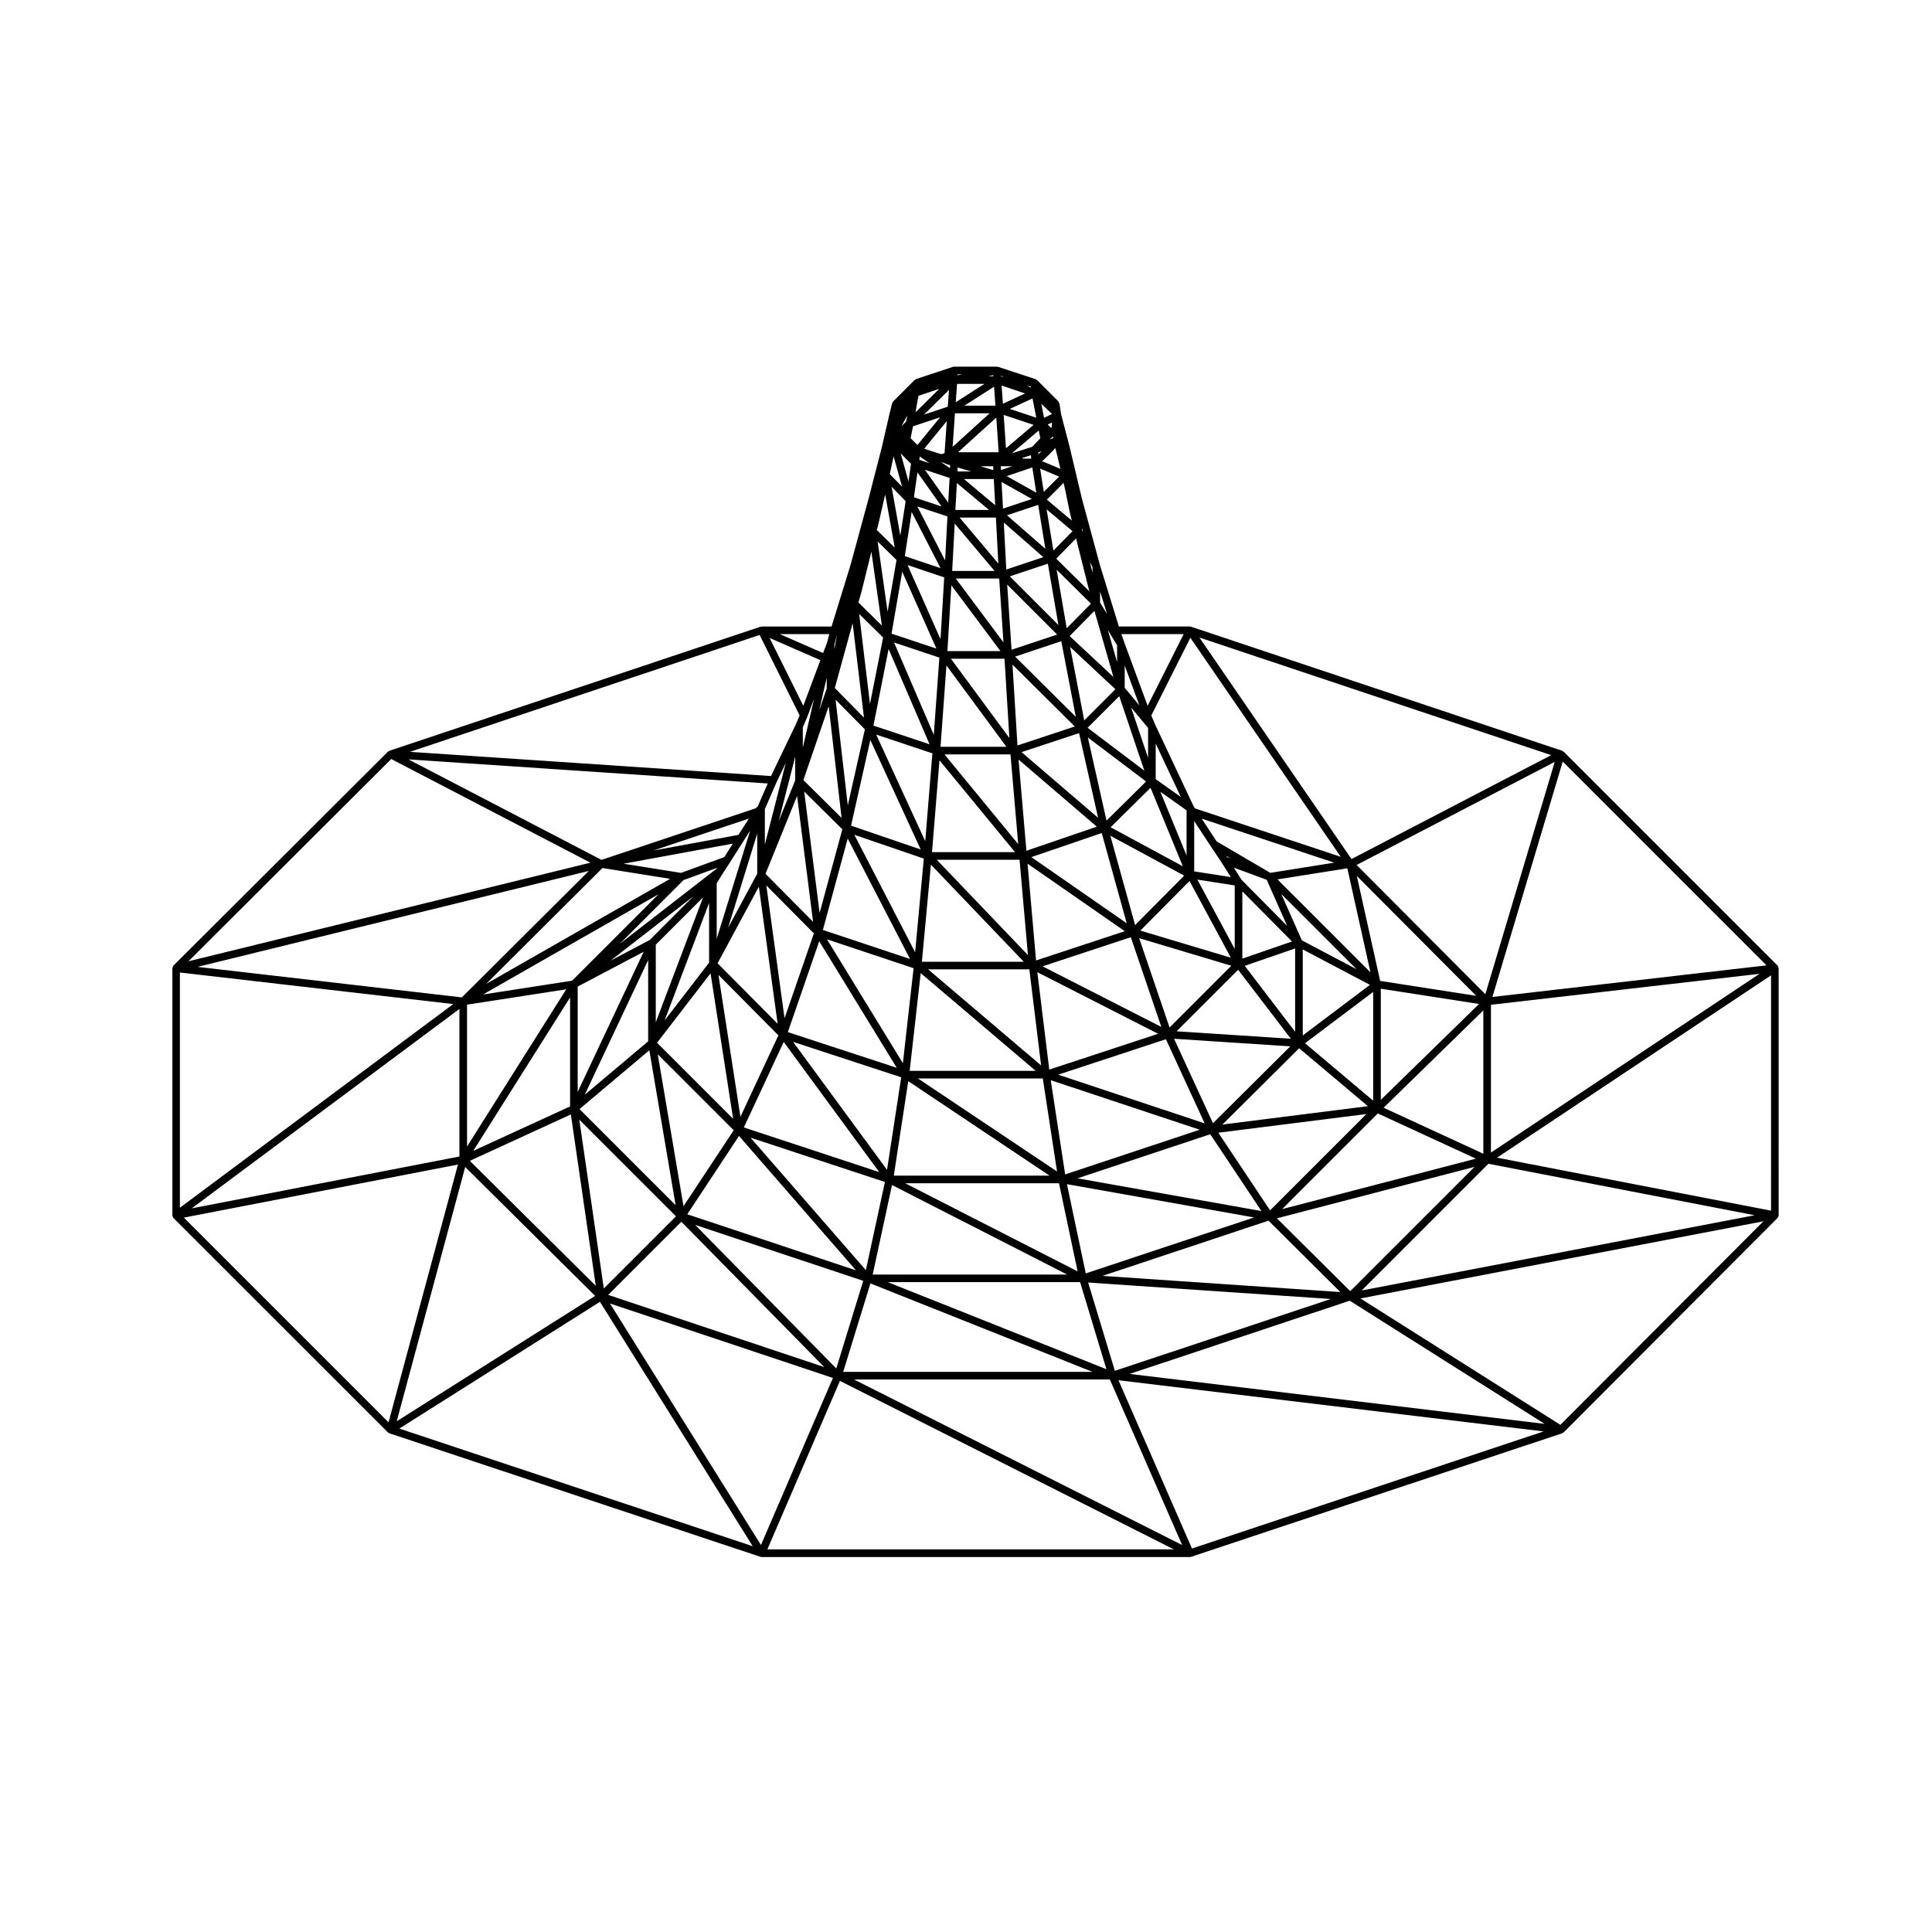 <?xml version="1.0" encoding="UTF-8"?>
<!-- Uploaded to: ICON Repo, www.svgrepo.com, Generator: ICON Repo Mixer Tools -->
<svg fill="#000000" width="800px" height="800px" version="1.1" viewBox="144 144 512 512" xmlns="http://www.w3.org/2000/svg">
 <path d="m615.35 400.48c-0.012-0.09-0.086-0.125-0.109-0.203-0.031-0.086 0-0.172-0.051-0.242-0.02-0.031-0.059-0.031-0.082-0.059-0.023-0.031-0.016-0.07-0.047-0.102l-56.68-56.68c-0.059-0.059-0.152-0.051-0.223-0.09-0.07-0.047-0.098-0.125-0.172-0.152l-0.012-0.004h-0.016l-98.312-32.863c-0.023-0.012-0.051 0.012-0.074 0-0.055-0.012-0.102-0.016-0.152-0.02-0.035 0-0.059-0.039-0.098-0.039h-18.809l-5.019-16.273-4.797-17.691-0.004-0.004-3.25-13.695-0.004-0.02s-0.004 0-0.004-0.012c-0.004 0 0-0.004 0-0.012l-2.242-8.566-0.422-2.812c-0.004-0.023-0.035-0.039-0.039-0.059-0.02-0.105-0.098-0.172-0.145-0.266-0.047-0.074-0.035-0.168-0.102-0.238l-5.668-5.668c-0.004 0-0.012 0-0.012-0.004-0.07-0.066-0.168-0.082-0.258-0.121-0.055-0.031-0.074-0.102-0.133-0.117l-9.922-3.254c-0.055-0.02-0.105 0.02-0.16 0.016-0.055-0.012-0.098-0.066-0.152-0.066h-11.336c-0.059 0-0.102 0.055-0.152 0.066-0.059 0.004-0.105-0.035-0.168-0.016l-9.773 3.254c-0.051 0.02-0.059 0.07-0.105 0.098-0.07 0.035-0.121 0.059-0.18 0.105-0.035 0.023-0.082 0.016-0.105 0.047l-5.668 5.668c-0.07 0.07-0.059 0.168-0.105 0.246-0.047 0.082-0.137 0.125-0.16 0.227l-0.711 2.832v0.004c0 0.004-0.004 0.004-0.004 0.012l-1.984 8.652v0.012l-3.527 13.695c0 0.004-0.004 0.004-0.004 0.004l-4.812 17.695-5.019 16.273-18.527-0.004c-0.059 0-0.102 0.059-0.156 0.07-0.055 0.012-0.105-0.031-0.16-0.012l-98.312 32.863h-0.02l-0.004 0.004c-0.059 0.02-0.074 0.086-0.125 0.109-0.012 0-0.016 0.016-0.023 0.02-0.074 0.039-0.16 0.039-0.223 0.102-0.004 0.012-0.016 0.004-0.02 0.012l-56.828 56.68c-0.035 0.023-0.02 0.074-0.047 0.117-0.074 0.102-0.102 0.195-0.137 0.312-0.02 0.059-0.09 0.102-0.102 0.168-0.004 0.02 0.016 0.031 0.016 0.051 0 0.023-0.023 0.039-0.023 0.066v65.465c0 0.035 0.035 0.066 0.039 0.098 0.004 0.039-0.023 0.066-0.02 0.102 0.02 0.098 0.098 0.145 0.133 0.227 0.031 0.059 0.012 0.125 0.051 0.188 0.016 0.02 0.047 0.012 0.059 0.031 0.02 0.02 0.012 0.059 0.035 0.082l56.816 56.801c0.059 0.059 0.145 0.051 0.215 0.098 0.07 0.047 0.102 0.121 0.176 0.152l98.34 32.734c0.105 0.035 0.215 0.055 0.316 0.055h113.5c0.105 0 0.211-0.02 0.316-0.055l98.34-32.738c0.066-0.02 0.086-0.09 0.141-0.121 0.074-0.047 0.156-0.055 0.223-0.109 0.004-0.004 0.02 0 0.031-0.012l56.672-56.816c0.023-0.023 0.02-0.07 0.047-0.098 0.059-0.074 0.082-0.141 0.117-0.23 0.035-0.07 0.105-0.117 0.117-0.195 0.004-0.035-0.023-0.059-0.02-0.102 0.004-0.035 0.039-0.059 0.039-0.098l-0.004-65.461c0-0.023-0.023-0.039-0.023-0.066 0.004-0.016 0.023-0.023 0.02-0.047zm-2.004 64.359-72.617-14.043 72.617-48.324zm-279.21-90.887-0.105 0.156-25.824 20.051 16.93-16.93zm-1.832 27.984 5.977 38.555-20.152-20.152zm154.09-8.434-13.16 4.543v-17.82zm-69.195-128.87 0.082 0.91h-2.016l-0.465-0.145zm-3.008 107.21 2.223 25.27-24.164-25.27zm-23.199-2.012 1.98-24.344 20.02 24.344zm27.91 31.809 32.008 16.324-28.844 9.488zm1 24.707-29.945-25.457h26.828zm0.383-26.258 23.391-7.715 8.086 23.77zm-1.719-1.559-2.254-25.645 25.766 17.891zm-24.27-54.602h17.492l2.047 23.766zm-1.047-2.016 1.566-21.559 15.898 21.559zm0.816-75.273 0.484 0.242c0.039 0.02 0.082 0.016 0.117 0.031 0.016 0.004 0.02 0.031 0.039 0.031l0.055 0.02h0.004l1.031 0.316-0.031 0.801-2.359-1.621zm-6.312-1.648 2.555 1.762-2.684-0.898zm7.898 5.672-0.363 6.551-6.188-8.73zm1.355 12.094 10.559 12.543h-11.227zm-2.539 9.77-7.359-14.316 7.977 2.656zm3.117-20.516 8.523 7.133h-8.922zm0.207-4.129 3.566 1.055h-3.613zm6.008-0.32h3.41l0.047 1.023zm-10.27 10.656-7.332-2.438 0.941-6.586zm-0.281 16.344-9.457-3.188 1.809-11.688zm0.98 2.453-0.984 16.363-8.727-19.633zm1.891 2.102 13.02 17.441h-14.066zm-4.656 39.617-10.52-24.461 12 4zm-2.262 28.195-13.004-28.258 14.898 4.969zm26.113 31.945h-27l2.387-25.738zm3.152 28.914h-33.391l2.922-25.906zm1.887 2.016 3.773 24.652-36.859-24.652zm32.625-10.398 10.273 22.297-38.824-12.902zm20.895-19.449 13.352-4.609v22.098zm12.211 19.324-30.277-1.977 16.312-16.312zm-32.133-2.981-8.062-23.676 24.426 7.309zm-36.625-45.156 18.645-6.379 6.621 23.914zm-1.316-1.684-2.082-24.172 20.738 17.793zm-20.008-50.887h14.203l1.289 21.008zm1.293-21.258h11.504l1.129 16.914zm1.008-16.156h9.621l0.645 12.191zm1.16-10.203h7.898l0.383 6.938zm9.766-3.394h3.016l-2.973 1.004zm-23.805-0.656-0.664 4.676-2.07-7.418zm-2.828 19.031-2.316-12.941 3.727 3.82zm9.559 29.945-11.887-3.961 2.832-16.426zm-1.805 25.371-14.879-4.957 4.016-20.309zm-2.352 27.867-18.461-6.312 5.106-22.707zm0.82 2.414-2.301 24.836-16.105-31.137zm-5.547 54.223-20.113-32.828 22.953 7.652zm1.426 4.758 37.449 25.043h-41.277zm-5.625 23.496-24.898-33.906 28.656 9.383zm43.387-23.746 39.484 13.121-35.664 11.844zm32.684-10.98 30.797 2.004-20.484 20.367zm34.102-23.68 17.805 9.391-17.805 13.41zm-43.039-4.988 13.027-13.145 10.957 20.328zm-1.391-1.457-6.559-23.68 19.559 10.566zm-30.094-45.84 15.242-5.039 5.047 22.445zm-1.082-1.766-1.32-21.422 16.512 16.395zm-2.723-42.637 13.246 13.246-12.09 4.031zm-0.895-16.434 10.48 9.168-9.824 3.273zm-0.598-10.762 8.035 4.508-7.648 2.551zm1.367-1.547 6.785-2.293 1.055 6.691zm11.414-9.711 0.828-0.82 0.066 0.457zm0.551-3.297-0.227 0.203-0.871-0.871 1.098-0.527zm-3.062 2.973-2.156 2.273-5.402 1.723 7.148-6.055zm-21.801 3.703 10.133-9.18 0.637 9.18zm-4.453 0.52-4.516-1.438 5.984-7.32-0.586 8.484zm-10.383 8.602-3.254-3.324 1.012-4.707zm-1.938 16.16-4.785-4.699 0.195-0.523c0.012-0.02-0.012-0.039 0-0.059 0.004-0.023 0.035-0.039 0.039-0.066l2.019-8.742zm0.469 3.281-2.363 13.703-2.644-18.617zm-7.035 38.148-2.863-23.855 6.348 6.246zm-5.875 26.898-3.238-28.031 7.766 7.871zm16.492 40.691-23.094-7.699 6.578-24.215zm-3.519 28.832-28.863-9.453 8.316-24.078zm-4.637 27.645-35.887-11.836 10.566-22.656zm-46.688-72.805-12.535 33.102v-20.566zm-14.156 11.301-10.375 5.473 21.938-17.039zm-0.398 26.848-16.809 14.16 16.809-35.684zm22.672 23.559-13.305 20.133-6.832-40.273zm40.074 13.711-5.055 23.367-30.562-35.109zm46.133 0.34 4.926 23.352-45.691-23.352zm40.082-12.988 13.562 20.355-48.742-8.672zm23.555-22.793 18.227 15.355-38.57 4.871zm1.562-1.32 18.066-13.609v28.828zm-0.836-27.27-5.457-12.293 19.938 19.938zm-3.918-3.859-12.07-12.184-2.035-3.215 8.711 3.215zm-13.879 6.129-9.895-18.367 9.895 1.543zm-32.887-32.242 10.578-10.461 8.559 20.797zm-1.086-1.754-4.949-22.043 15.438 11.668zm-24.219-43.473 12.234-4.082 3.844 20.043zm-1.418-21.258 10.09-3.367 2.801 16.258zm-0.738-16.195 8.266-2.75 1.906 11.648zm8.785-12.367 5.027 2.117-4.062 4.062zm-0.492-4.254 0.922-0.395-0.883 0.84zm3.594-10.195-2.07 0.996-0.719-3.707 2.793 2.641zm-12.156 9.066-0.609-8.848 7.93 2.644zm-14.141-0.379 0.613-8.898h9.199zm-9.328-0.488-1.805-1.809 0.629-3.144 7.188-2.398zm-12.406 29.074 0.195-0.848 2.793 19.629-6.227-6.133 0.82-2.82c0-0.012-0.004-0.016-0.004-0.02 0.004-0.012 0.016-0.016 0.016-0.02l2.414-9.777c-0.008 0-0.016-0.012-0.008-0.012zm-1.762 43.164-7.727-7.84 4.727-17.168zm-9.344-3.008 3.41 29.578-10.121-10.012zm3.613 32.609-6.019 22.164-4.09-32.168zm-15.312 50.07-4.828-35.195 12.602 12.711zm-11.691 26.117-5.82-37.59 15.879 16.008zm-20.094-25.535 11.789-31.137v15.828zm-5.547-18.195-17.488 37.125v-27.906zm1.496 26.105 6.969 41.055-25.469-25.473zm23.766 22.707 30.996 35.609-44.707-14.855zm40.551 13.008 46.402 23.715h-51.527zm46.352-0.23 49.602 8.816-44.605 14.828zm40.121-13.637 39.25-4.949-25.531 25.527zm43.059-38.164 26.035 4.047-26.035 25.406zm-27.379-28.969 18.512-2.941 6.125 27.574zm-13.359-5.914-0.227-0.332 1.164 0.684zm-4.328-2.863 2.828 4.231v0.004l2.492 3.93-9.703-1.508v-13.34zm-6.406 2.434-6.941-16.879 6.941 4.922zm-26.227-33.836 8.383-8.379 6.648 19.738zm-0.898-1.953-3.734-19.469 12 11.203zm-7.312-39.938 9.094 8.988-6.426 6.523zm-2.652-15.988 6.863 5.769-5.07 5.164zm0.062-2.582 4.438-4.449 0.449 2.016 1.137 5.531c0 0.004 0.012 0.012 0.012 0.02 0.004 0 0 0.004 0 0.012l0.574 2.418zm-1.238-10.191 1.859-1.773c0.012-0.004 0.004-0.02 0.012-0.023 0.012-0.012 0.02-0.004 0.023-0.012l1.582-1.668 0.535 2.07 0.812 3.441zm-1.57-11.52-7.012-2.332 6.019-2.785zm-19.047-3.188 7.863-5.027 0.363 5.027zm-10.707 2.367 6.629-6.551-0.324 4.449zm-4.731 1.84-1.254 1.25 1.535-2.852zm-23.051 76.594 2.004-8.711v2.856zm-5.852 22.637 4.242 33.344-12.605-12.723zm-10.133 24.039 4.984 36.328-15.914-16.043zm-11.16-0.926 1.684-2.711 1.84-2.832v-0.004c0-0.004 0.004-0.004 0.004-0.004l3.684-5.809 1.652-2.586-8.867 28.668v-14.723zm2.008-6.922-11.477 4.188-15.211-2.434 28.953-5.324zm-40.34 32.758-23.609 3.652 46.531-26.57zm-0.527 33.316-25.66 11.777 25.66-40.656zm28.062 29.125-19.121 19.121-6.5-44.734zm49.625 17.086-7.141 23.23-37.402-38.039zm57.473 0.359 6.973 23.07-57.93-23.07zm49.926-16.293 19.039 18.914-63.035-4.285zm28.969-28.418 25.992 11.984-51.352 13.371zm1.535-1.516 26.43-25.785v37.977zm-0.914-33.605-6.188-27.816 31.656 31.773zm-29.121-28.641-14.219-8.34-3.949-6.019 35.125 11.664zm-30.363-24.828v-9.43l6.656 14.148zm-2.016-13.574v7.945l-4.516-13.395zm-20.789-24.344 6.57-6.676 5.031 17.512zm-3.562-20.523 5.266-5.359 3.508 14.031zm-14.125-41.047-0.352-4.828 6.231 2.106zm-12.5-0.402 0.348-4.856h7.246zm-10.66 2.676 0.766-4.375 5.523-1.84zm-21.508 61.594 0.75-2.797-0.75 3.934zm-8.359 27.27v-5.379l1.188-2.777c0.004-0.012-0.004-0.016 0-0.02 0.004-0.012 0.016-0.02 0.02-0.031l1.773-4.742zm-2.016 8.668-4.363 10.762 4.363-17.035zm-17.789 39.082 7.723-24.98v10.641zm2.742-24.629-22.516 4.137 25.277-8.453zm-18.102 11.648-48.742 27.836 30.816-30.703zm-27.527 29.277-26.289 41.66v-37.594zm1.223 33.16 6.606 45.418-33.383-33.125zm29.281 28.438 37.871 38.512-57.254-19.125zm50.105 16.344 58.855 23.438h-66.07zm57.703-0.238 64.285 4.367-57.211 19.027zm50.023-17.012 52.375-13.637-32.945 32.938zm56.719-17.43v-39.16l71.184-8.207zm-35.598-76.215 52.504-27.316-18.391 61.566zm-42.832-14.992-0.348-0.523-10.152-21.559-1.082-2.539 10.359-20.59 39.848 58.043zm-18.629-31.969v-5.891l3.906 10.602zm-2.019-11.262v4.469l-2.445-8.508zm-7.234-22.121 0.719 1.395v1.48zm-15.598-46.215-1.078-0.363 1.047 0.074zm-9.957-2.949h-1.367l1.352-0.301zm-11.52 0.266-0.031 0.012zm-38.844 87.062-8.926-17.977 13.453 5.879zm-10.191 36.762v-9.375l3.164-7.281 2.379-4.949zm-1.859-10.148-0.539 0.539-40.883 13.68-51.176-26.633 95.219 6.383zm-78.445 50.66-70.035-8.086 103.69-25.426zm-74.715-6.594 72.449 8.363-72.449 53.969zm74.074 9.656v39.105l-70.945 13.746zm35.965 76.043-52.578 33.227 18.148-67.383zm63.02 21.75-19.07 44.27-40.004-64.004zm73.387 0.402 19.16 43.875-86.953-43.875zm63.578-20.875 51.652 32.641-109.98-13.238zm36.746-36.293 70.562 13.645-104.14 19.938zm1.066-44.203 18.633-62.387 54.008 54.012zm-37.352-36.547-40.301-58.703 93.23 31.164zm-54.023-40.613-6.133-16.645v-0.004l-0.812-2.352h16.5zm-12.598-27.367v-2.949l1.855 6.012zm-4.816-19.234v-0.562l0.324 1.195zm-21.449-40.656-0.012-0.191 0.734 0.242zm-11.5-0.336 0.016-0.266h1.195zm-34.629 70.984-1.012 2.629-11.477-5.019h13.129zm-17.832-2.164 10.602 21.328-1.074 2.504s-0.004 0-0.004 0.004l-6.504 13.551-95.68-6.414zm-97.629 32.875 52.793 27.473-106.53 26.133zm17.684 107.47-18.398 68.316-54.246-54.25zm37.633 36.375 40.484 64.773-93.656-31.176zm63.594 20.957 88.496 44.652h-107.73zm93.289 44.418-19.473-44.586 112.67 13.562zm97.641-32.77-52.996-33.492 106.79-20.445z"/>
</svg>